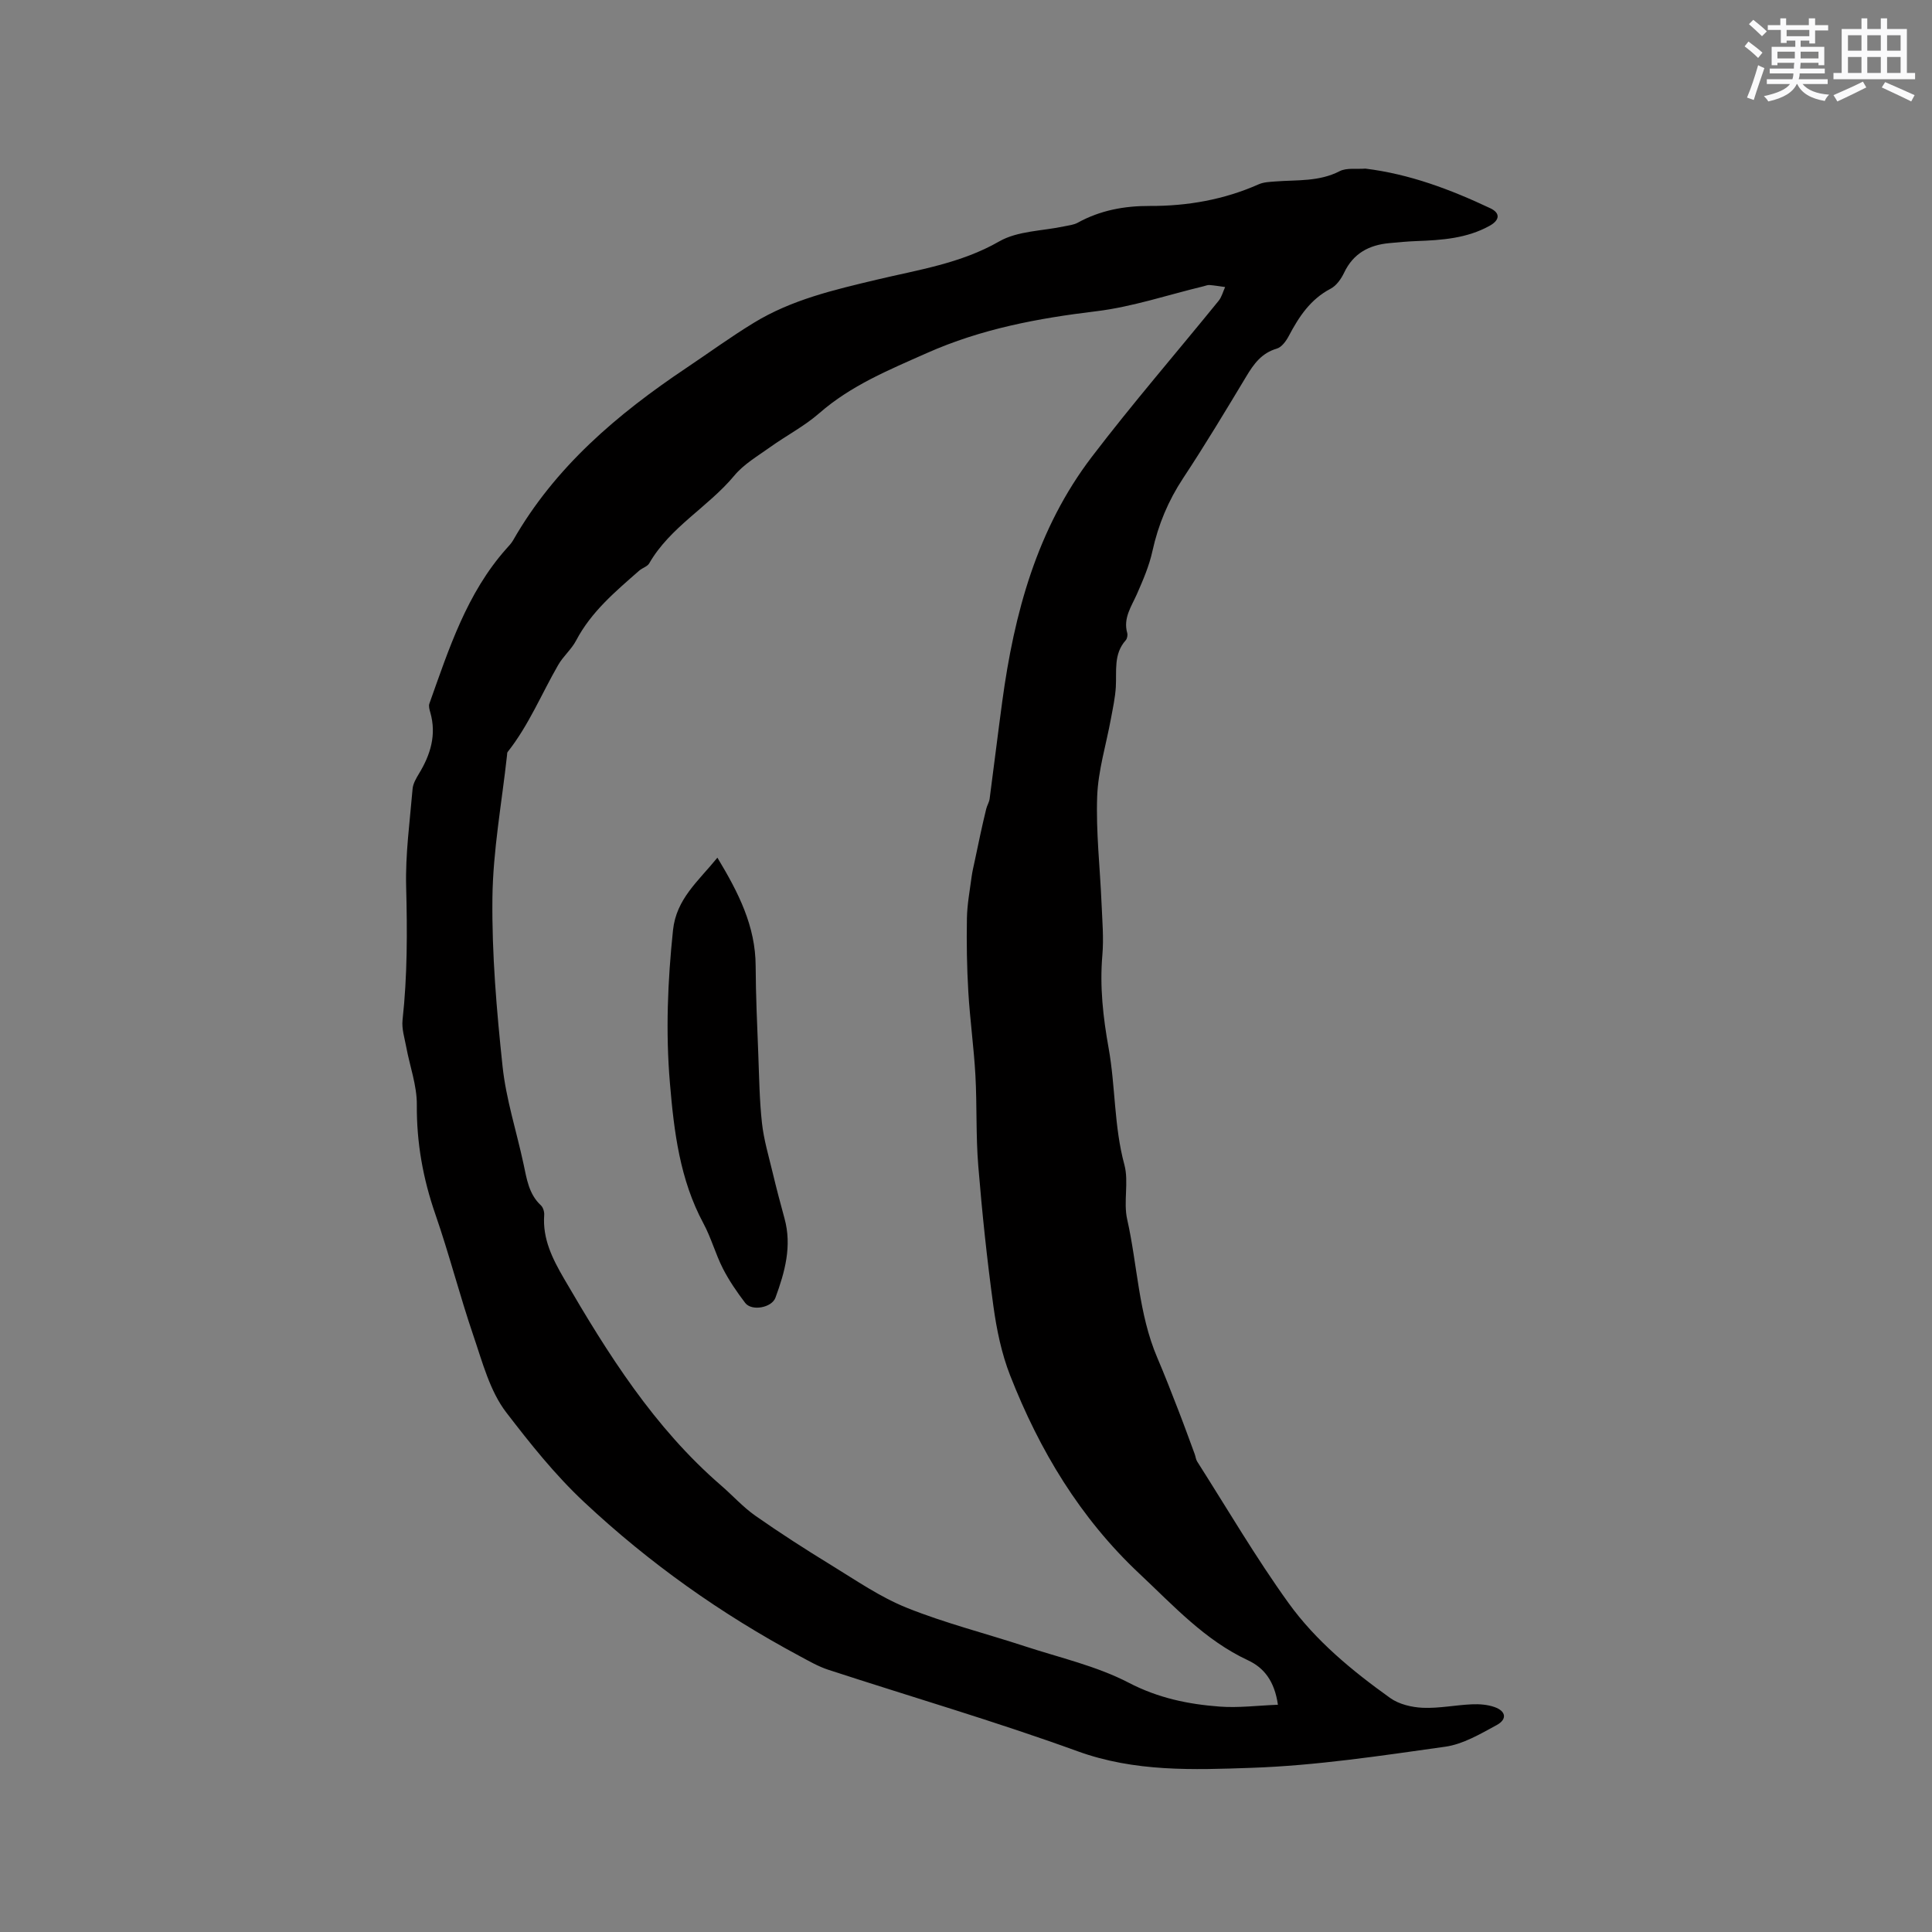 <svg enable-background="new 0 0 400 400" viewBox="0 0 400 400" xmlns="http://www.w3.org/2000/svg"><rect x="0" y="0" width="400" height="400" fill="#808080" stroke="none"/><path d="m282.68 34.91c9.16 1.12 17.63 4.32 25.86 8.2 2.15 1.01 1.97 2.48-.15 3.65-4.7 2.6-9.87 2.96-15.08 3.15-1.9.07-3.8.25-5.7.43-4.17.39-7.41 2.11-9.31 6.09-.61 1.29-1.6 2.71-2.8 3.34-4.2 2.19-6.57 5.81-8.67 9.79-.55 1.05-1.48 2.33-2.49 2.62-3.15.92-4.76 3.17-6.32 5.77-4.26 7.08-8.52 14.17-13.07 21.06-3.08 4.67-5.15 9.62-6.35 15.08-.67 3.06-1.94 6.01-3.21 8.9-1.15 2.6-2.88 4.97-2.01 8.07.12.45-.01 1.16-.31 1.5-2.55 2.85-1.86 6.32-2.05 9.66-.13 2.2-.61 4.38-1.01 6.55-.98 5.37-2.65 10.71-2.85 16.1-.27 7.35.59 14.74.9 22.12.15 3.6.48 7.22.17 10.79-.56 6.51.15 12.82 1.3 19.23 1.43 7.97 1.1 16.17 3.26 24.13.96 3.56-.24 7.68.58 11.31 2.15 9.53 2.32 19.49 6.23 28.64 1.53 3.58 2.94 7.22 4.35 10.85 1.18 3.03 2.28 6.09 3.41 9.14.18.49.22 1.06.49 1.49 6.25 9.81 12.14 19.89 18.93 29.32 5.64 7.83 13.18 14.04 21.04 19.66 1.83 1.31 4.47 1.93 6.77 2.03 3.36.14 6.75-.57 10.13-.72 1.55-.07 3.22.05 4.68.56 2.4.83 2.7 2.53.47 3.74-3.39 1.84-6.96 3.96-10.66 4.48-13.32 1.87-26.7 3.91-40.11 4.37-12.01.42-24.14.88-36.02-3.44-16.99-6.17-34.38-11.24-51.58-16.86-2.09-.68-4.04-1.82-6-2.87-16.21-8.69-31.03-19.18-44.53-31.82-6.1-5.71-11.18-12.12-16.14-18.57-3.41-4.43-4.94-10.42-6.81-15.89-2.83-8.3-5-16.83-7.87-25.12-2.57-7.4-3.91-14.84-3.85-22.7.03-4-1.46-8-2.2-12.01-.34-1.83-.95-3.73-.76-5.52 1.01-9.19.99-18.36.75-27.59-.18-6.74.76-13.52 1.33-20.28.09-1.08.73-2.18 1.31-3.14 2.4-3.94 3.68-8.06 2.36-12.69-.17-.59-.38-1.31-.19-1.84 4.04-11.32 7.72-22.83 15.94-32.07.49-.55 1.03-1.1 1.39-1.73 8.67-15.19 21.58-26.12 35.85-35.68 4.66-3.12 9.2-6.44 13.98-9.35 7.85-4.8 16.58-6.82 25.52-8.95 8.47-2.02 17.36-3.34 25.3-7.91 3.84-2.2 8.97-2.15 13.51-3.13.93-.2 1.93-.29 2.74-.74 4.66-2.57 9.64-3.49 14.93-3.47 7.8.03 15.37-1.3 22.56-4.49 1.02-.45 2.26-.49 3.41-.58 4.5-.35 9.07.08 13.35-2.14 1.46-.73 3.51-.37 5.3-.52zm-18.1 318.04c-.71-4.92-2.89-7.66-6.19-9.2-8.97-4.18-15.44-11.33-22.48-17.93-12.31-11.55-20.69-25.54-26.76-41.02-1.79-4.56-2.81-9.52-3.48-14.4-1.32-9.64-2.34-19.33-3.13-29.03-.51-6.22-.25-12.49-.59-18.72-.32-5.78-1.13-11.53-1.47-17.31-.3-5.06-.38-10.14-.29-15.21.05-2.89.6-5.78.98-8.66.15-1.12.43-2.21.66-3.32.38-1.8.75-3.59 1.14-5.38.39-1.77.78-3.55 1.22-5.31.17-.7.6-1.35.7-2.06.89-6.71 1.7-13.42 2.61-20.13 2.47-18.27 7.19-35.81 18.57-50.71 8.41-11.02 17.5-21.52 26.24-32.29.64-.79.9-1.89 1.34-2.84-1.08-.15-2.15-.33-3.23-.42-.4-.03-.83.16-1.24.26-7.4 1.78-14.71 4.26-22.21 5.17-12.1 1.46-23.79 3.64-35.08 8.66-7.87 3.5-15.68 6.69-22.27 12.45-3.09 2.7-6.83 4.63-10.19 7.04-2.57 1.84-5.44 3.51-7.41 5.89-5.42 6.51-13.27 10.62-17.61 18.16-.38.66-1.4.93-2.04 1.48-4.92 4.32-9.95 8.51-13.09 14.49-.96 1.83-2.68 3.26-3.71 5.06-3.47 6.02-6.11 12.51-10.47 18.02-.12.15-.1.41-.12.62-1.08 9.88-2.92 19.75-3.03 29.64-.13 11.61.87 23.27 2.1 34.83.72 6.8 2.89 13.44 4.33 20.16.67 3.1 1.08 6.26 3.6 8.61.47.43.74 1.35.69 2.02-.36 4.94 1.72 9.05 4.1 13.15 9.08 15.61 18.65 30.83 32.5 42.81 2.4 2.07 4.54 4.48 7.12 6.29 5.11 3.58 10.37 6.96 15.69 10.22 5.13 3.14 10.17 6.64 15.7 8.85 7.92 3.18 16.27 5.28 24.4 7.95 7.23 2.37 14.83 4.08 21.51 7.55 6.09 3.17 12.29 4.45 18.8 4.94 3.89.3 7.87-.22 12.09-.38z" fill="#010000"/><path d="m148.53 177.57c4.37 7.25 7.89 14.16 7.92 22.44.03 6.12.31 12.24.55 18.36.18 4.73.24 9.48.76 14.17.38 3.44 1.39 6.81 2.2 10.2.76 3.18 1.59 6.35 2.46 9.51 1.58 5.73.08 11.11-1.87 16.42-.77 2.09-4.92 2.85-6.27 1.08-1.71-2.25-3.34-4.62-4.62-7.13-1.53-3.01-2.42-6.35-4.02-9.32-4.89-9.1-6.09-18.97-6.94-29.04-.9-10.62-.47-21.12.64-31.69.69-6.47 5.19-10.08 9.19-15z" fill="#010000"/><g fill="#fafafb"><path d="m361.2 9.6.8-1c.9.7 1.9 1.4 2.9 2.3l-.9 1.1c-1-1-2-1.8-2.8-2.4zm.5 10.6c.9-2.1 1.6-4.3 2.3-6.7.4.2.8.4 1.3.6-.7 2.1-1.5 4.3-2.2 6.6zm.4-15.2.9-.9c1 .8 2 1.6 2.8 2.4l-1 1c-.9-.9-1.8-1.7-2.7-2.5zm12.5-1.2h1.2v1.4h2.7v1.1h-2.7v2.7h-1.2v-.6h-1.8v1.3h4.9v3.8h-1.2v-.5h-3.7c0 .4-.1.9-.1 1.2h5.1v1h-5.2c0 .5-.1.9-.2 1.2h6v1h-5.2c1.1 1.3 2.9 2 5.5 2.2-.4.4-.7.8-.9 1.3-2.9-.5-4.8-1.6-5.7-3.5h-.1c-.8 1.7-2.7 2.9-5.9 3.6-.2-.4-.6-.8-.9-1.1 2.8-.6 4.6-1.4 5.4-2.5h-4.8v-1h5.3c.1-.3.2-.7.2-1.2h-4.9v-1h5c0-.4 0-.8.1-1.2h-3.5v.5h-1.2v-3.8h4.9v-1.3h-1.8v.5h-1.2v-2.7h-2.7v-1h2.6v-1.4h1.2v1.4h4.7v-1.4zm-6.6 8.3h3.6c0-.4 0-.9 0-1.4h-3.6zm1.9-4.6h4.7v-1.3h-4.7zm6.6 3.2h-3.7v1.4h3.7z"/><path d="m385.3 3.8h1.3v2.2h2.8v-2.2h1.3v2.2h4.1v9.1h1.7v1.3h-16.9v-1.3h1.7v-9.1h4.1v-2.2zm.4 13.1.7 1.2c-1.8.9-3.8 1.9-6 2.9-.2-.4-.5-.8-.8-1.3 2.3-1 4.3-1.9 6.1-2.8zm-3.1-6.4h2.8v-3.2h-2.8zm0 4.6h2.8v-3.3h-2.8zm4-4.6h2.8v-3.2h-2.8zm0 4.6h2.8v-3.3h-2.8zm3.7 1.9c2.1.9 4.1 1.8 6.1 2.7l-.7 1.3c-2.2-1.1-4.2-2-6.1-2.9zm3.2-9.7h-2.8v3.2h2.8zm-2.8 7.8h2.8v-3.3h-2.8z"/></g></svg>